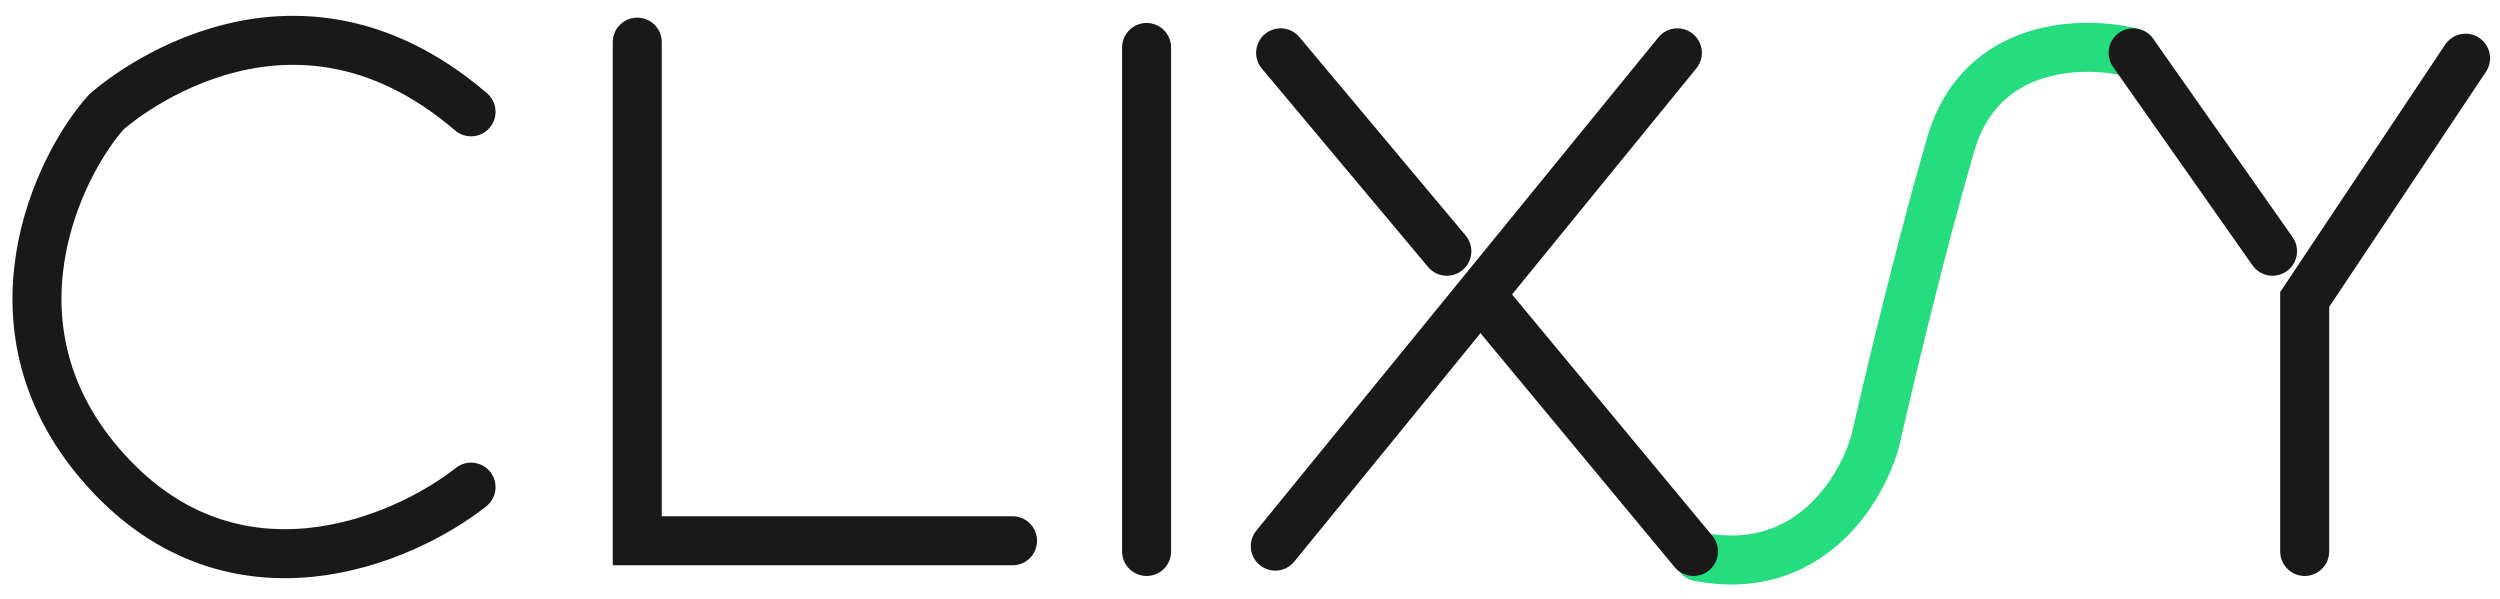<svg width="96" height="23" viewBox="0 0 96 23" fill="none" xmlns="http://www.w3.org/2000/svg">
<path d="M24.471 1.618V20.765H38.882" stroke="#191919" stroke-width="1.882" stroke-linecap="round"/>
<path d="M44.029 1.823V21.176" stroke="#191919" stroke-width="1.882" stroke-linecap="round"/>
<path d="M64.412 2.029L48.971 20.971" stroke="#191919" stroke-width="1.882" stroke-linecap="round"/>
<path d="M55.559 9.647L49.176 2.029" stroke="#191919" stroke-width="1.882" stroke-linecap="round"/>
<path d="M94.677 2.235L88.5 11.5V21.176" stroke="#191919" stroke-width="1.882" stroke-linecap="round"/>
<path d="M18.088 4.294C10.882 -1.882 4.088 4.294 4.088 4.294C2.235 6.353 -0.853 12.653 4.088 18.088C9.029 23.524 15.48 20.765 18.088 18.706" stroke="#191919" stroke-width="1.882" stroke-linecap="round"/>
<path d="M81.912 2.029C80.059 1.549 76.065 1.576 74.912 5.529C73.759 9.482 72.51 14.726 72.029 16.853C71.549 18.706 69.518 22.206 65.235 21.382" stroke="#25DD7E" stroke-width="1.882" stroke-linecap="round"/>
<path d="M65.029 21.176L57 11.5" stroke="#191919" stroke-width="1.882" stroke-linecap="round"/>
<path d="M81.912 2.029L87.265 9.647" stroke="#191919" stroke-width="1.882" stroke-linecap="round"/>
</svg>
